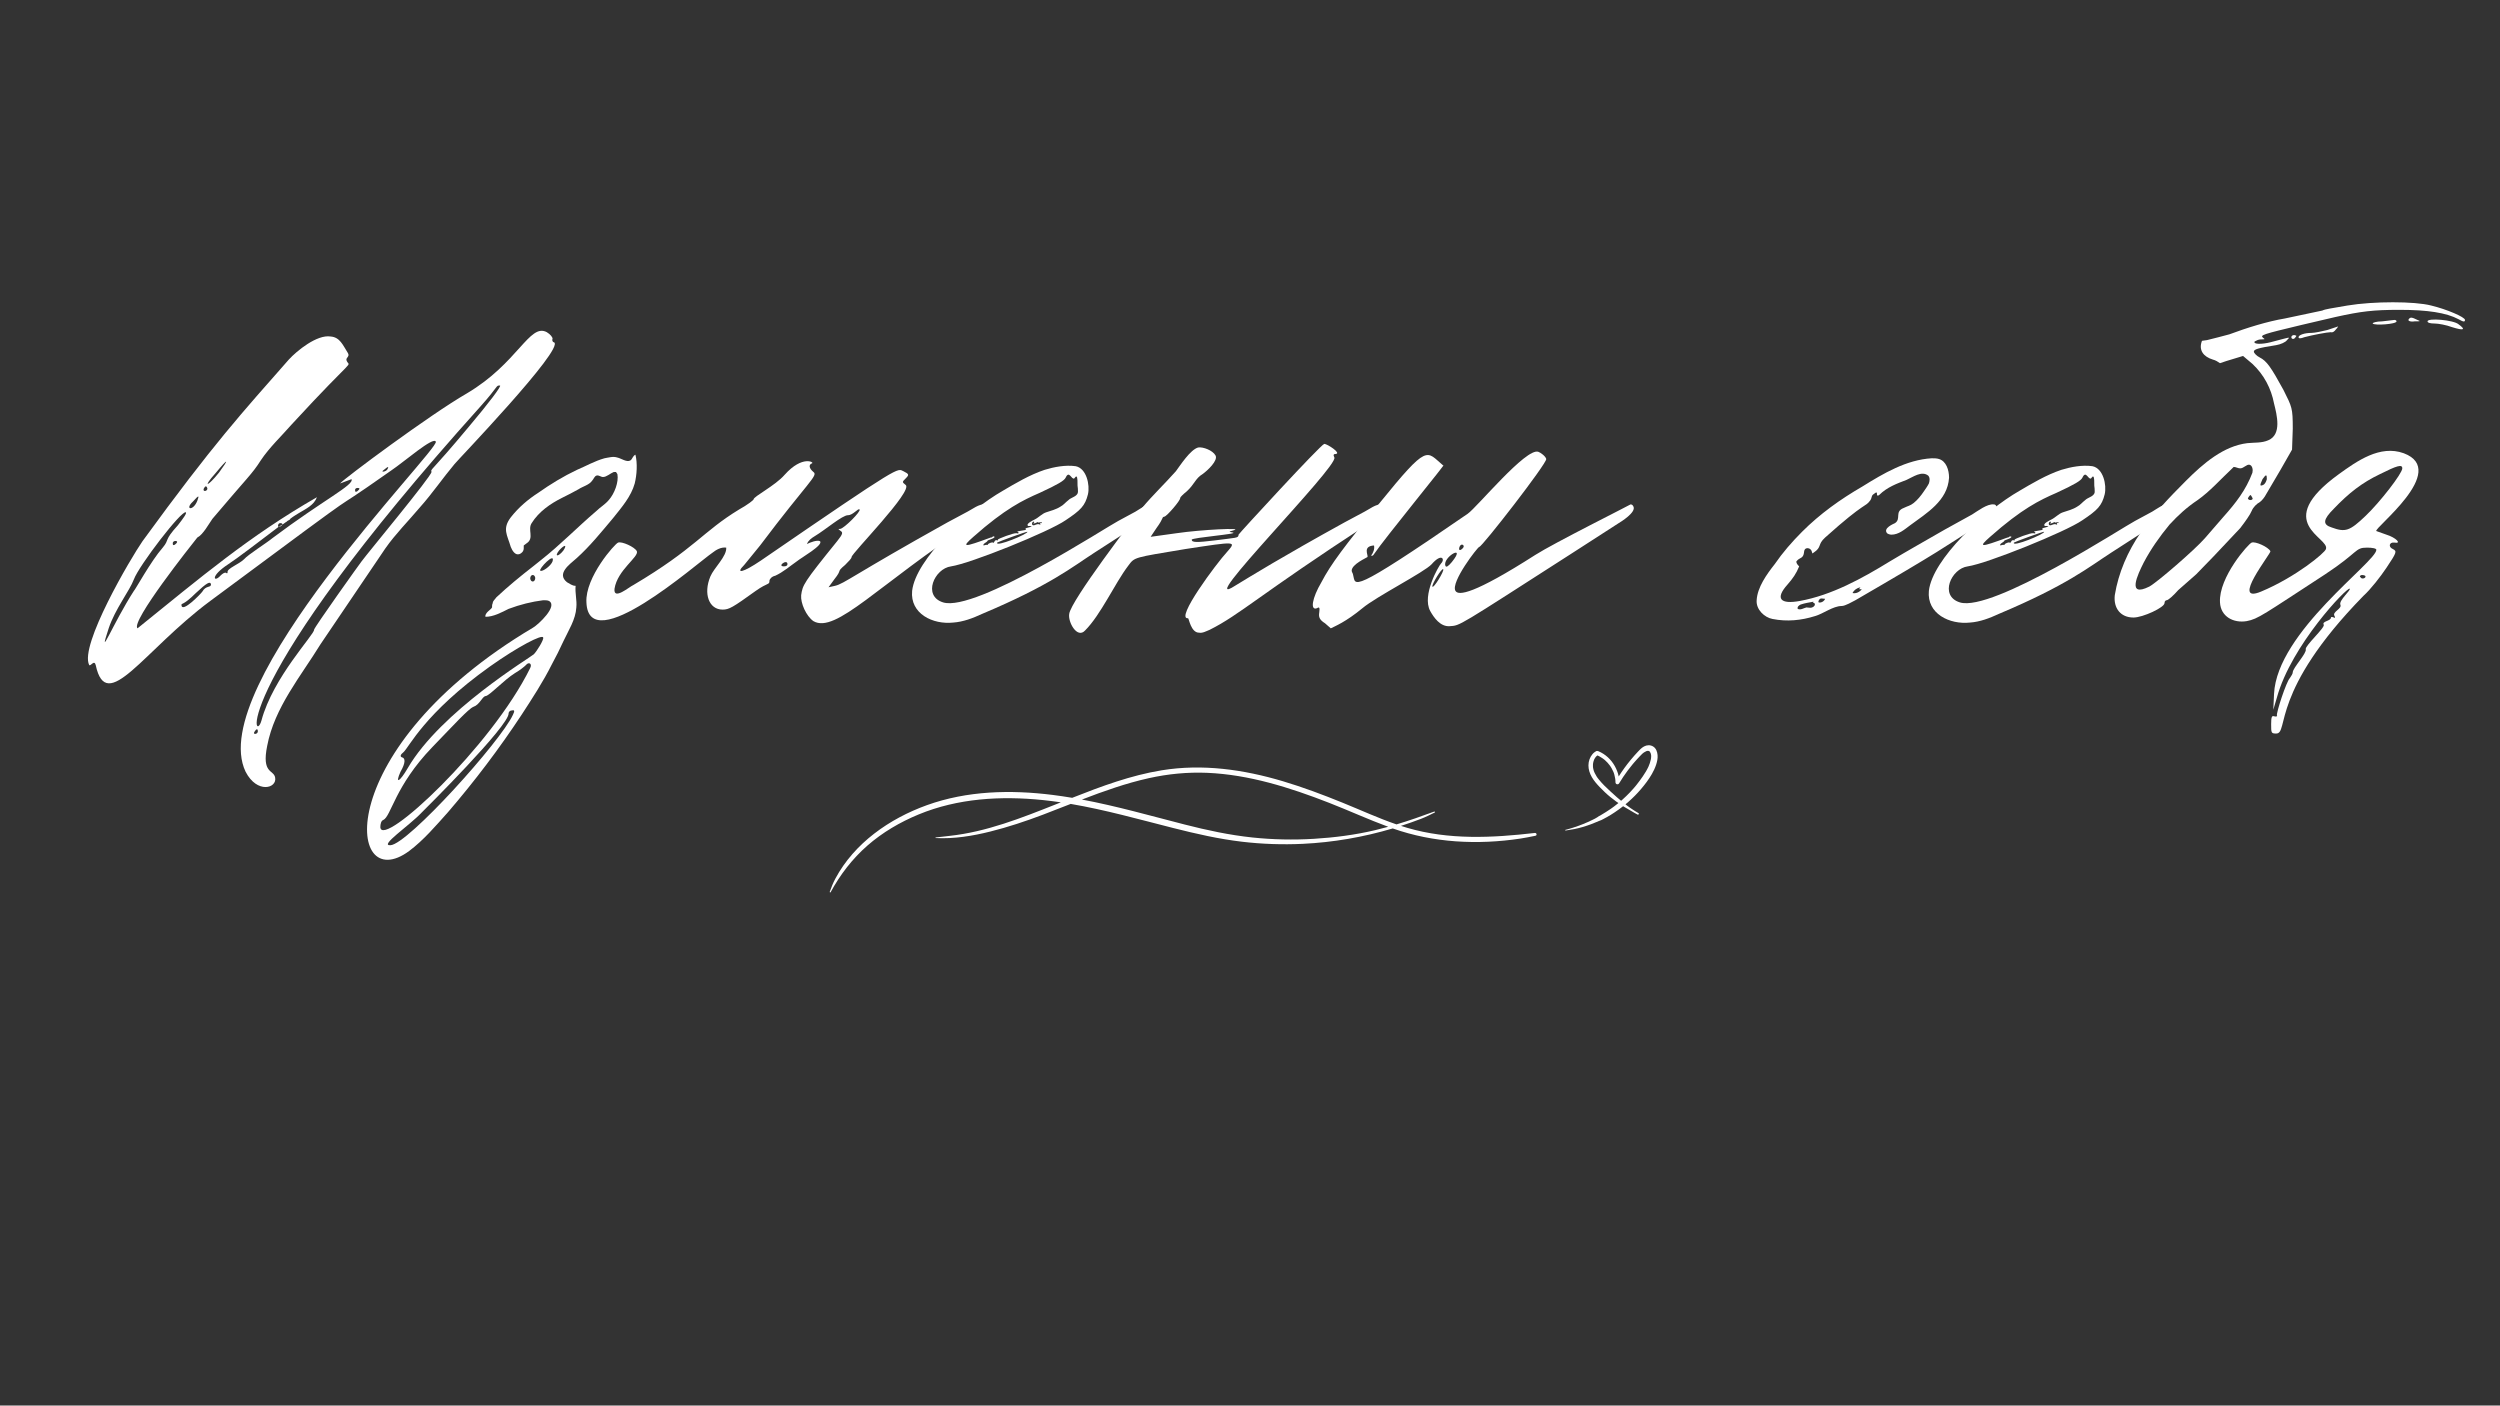 <?xml version="1.0" encoding="UTF-8"?> <svg xmlns="http://www.w3.org/2000/svg" xmlns:xlink="http://www.w3.org/1999/xlink" width="1366" zoomAndPan="magnify" viewBox="0 0 1024.5 576" height="768" preserveAspectRatio="xMidYMid meet"><rect x="0" y="0" width="1024.5" height="576" fill="#333333" stroke="none"/> <defs> <g></g> <clipPath id="54dea2fb33"> <path d="M 339 314 L 630 314 L 630 366 L 339 366 Z M 339 314 " clip-rule="nonzero"></path> </clipPath> <clipPath id="05af1254a1"> <path d="M 460.602 169.555 L 685.93 311.141 L 563.492 506.004 L 338.16 364.418 Z M 460.602 169.555 " clip-rule="nonzero"></path> </clipPath> <clipPath id="8b7124786c"> <path d="M 460.602 169.555 L 685.93 311.141 L 563.492 506.004 L 338.16 364.418 Z M 460.602 169.555 " clip-rule="nonzero"></path> </clipPath> <clipPath id="da8fb420e2"> <path d="M 676 308 L 677 308 L 677 309 L 676 309 Z M 676 308 " clip-rule="nonzero"></path> </clipPath> <clipPath id="6c731ab194"> <path d="M 460.602 169.555 L 685.93 311.141 L 563.492 506.004 L 338.16 364.418 Z M 460.602 169.555 " clip-rule="nonzero"></path> </clipPath> <clipPath id="7394b06d6d"> <path d="M 460.602 169.555 L 685.93 311.141 L 563.492 506.004 L 338.16 364.418 Z M 460.602 169.555 " clip-rule="nonzero"></path> </clipPath> <clipPath id="26c2328854"> <path d="M 641 305 L 680 305 L 680 341 L 641 341 Z M 641 305 " clip-rule="nonzero"></path> </clipPath> <clipPath id="7133da6213"> <path d="M 460.602 169.555 L 685.93 311.141 L 563.492 506.004 L 338.16 364.418 Z M 460.602 169.555 " clip-rule="nonzero"></path> </clipPath> <clipPath id="cd56c12cb4"> <path d="M 460.602 169.555 L 685.93 311.141 L 563.492 506.004 L 338.16 364.418 Z M 460.602 169.555 " clip-rule="nonzero"></path> </clipPath> <clipPath id="efcc371ab1"> <path d="M 675 307 L 676 307 L 676 308 L 675 308 Z M 675 307 " clip-rule="nonzero"></path> </clipPath> <clipPath id="af62191426"> <path d="M 460.602 169.555 L 685.93 311.141 L 563.492 506.004 L 338.16 364.418 Z M 460.602 169.555 " clip-rule="nonzero"></path> </clipPath> <clipPath id="13302253a7"> <path d="M 460.602 169.555 L 685.93 311.141 L 563.492 506.004 L 338.16 364.418 Z M 460.602 169.555 " clip-rule="nonzero"></path> </clipPath> <clipPath id="e9b9611ee0"> <path d="M 660 331 L 661 331 L 661 332 L 660 332 Z M 660 331 " clip-rule="nonzero"></path> </clipPath> <clipPath id="d9ea485d6e"> <path d="M 460.602 169.555 L 685.93 311.141 L 563.492 506.004 L 338.16 364.418 Z M 460.602 169.555 " clip-rule="nonzero"></path> </clipPath> <clipPath id="260169e331"> <path d="M 460.602 169.555 L 685.93 311.141 L 563.492 506.004 L 338.16 364.418 Z M 460.602 169.555 " clip-rule="nonzero"></path> </clipPath> <clipPath id="0b992a7e08"> <path d="M 675 307 L 677 307 L 677 308 L 675 308 Z M 675 307 " clip-rule="nonzero"></path> </clipPath> <clipPath id="02158030a2"> <path d="M 460.602 169.555 L 685.93 311.141 L 563.492 506.004 L 338.16 364.418 Z M 460.602 169.555 " clip-rule="nonzero"></path> </clipPath> <clipPath id="a6a4f34e5b"> <path d="M 460.602 169.555 L 685.93 311.141 L 563.492 506.004 L 338.16 364.418 Z M 460.602 169.555 " clip-rule="nonzero"></path> </clipPath> </defs> <g fill="#ffffff" fill-opacity="1"> <g transform="translate(44.832, 300.605)"> <g> <path d="M 182.199 -160.344 C 181.605 -160.344 181.312 -161.23 181.605 -161.82 C 181.605 -162.414 180.723 -163.594 179.246 -164.48 C 172.156 -168.32 167.434 -151.781 146.465 -139.379 C 131.113 -130.52 96.266 -104.535 94.496 -102.469 L 99.219 -104.238 C 100.402 -101.879 88 -95.973 66.738 -80.023 C 64.668 -78.254 56.695 -73.234 55.219 -71.461 C 53.152 -69.395 48.133 -67.621 48.43 -66.145 C 48.43 -65.555 48.133 -65.555 47.84 -65.852 C 47.246 -66.145 46.363 -65.555 45.477 -64.668 C 42.816 -61.719 41.047 -64.375 48.723 -69.395 C 51.973 -71.461 62.012 -79.141 69.395 -84.75 C 69.395 -84.75 69.098 -84.75 69.098 -85.047 C 69.098 -85.637 69.395 -86.227 69.984 -86.227 C 70.871 -86.227 70.871 -85.93 70.871 -85.637 C 71.461 -85.93 72.051 -86.523 72.645 -86.816 L 72.938 -87.113 C 73.527 -87.406 74.121 -87.703 74.121 -88 C 75.598 -89.18 76.777 -89.77 77.664 -90.359 C 80.617 -92.133 83.863 -93.609 85.047 -96.855 C 57.289 -80.91 37.504 -64.078 11.516 -43.113 C 8.562 -45.77 33.664 -77.367 36.027 -80.32 C 38.387 -81.5 40.75 -85.93 42.227 -88 C 56.695 -105.125 58.469 -106.305 62.012 -111.918 C 65.555 -117.234 70.574 -121.957 74.711 -126.684 C 102.172 -156.508 98.332 -149.418 97.152 -152.965 C 96.855 -154.145 98.629 -154.441 97.742 -155.918 C 95.676 -159.164 94.496 -162.414 90.656 -162.707 C 85.047 -163.594 76.777 -156.801 73.527 -153.258 C 54.336 -131.406 42.816 -119.004 13.582 -78.844 C 8.859 -72.051 -12.402 -36.027 -8.27 -28.055 C -7.676 -27.461 -6.203 -30.414 -5.609 -28.055 C -1.18 -7.383 13.879 -33.961 41.34 -54.336 C 118.117 -111.328 81.5 -83.863 115.461 -107.781 C 120.777 -111.328 132.883 -121.957 133.77 -119.594 C 135.246 -116.348 38.98 -19.488 55.812 15.652 C 60.535 24.805 68.805 22.441 67.918 18.012 C 67.328 14.766 62.309 16.535 64.668 5.02 C 67.621 -10.629 78.547 -23.625 86.523 -36.617 L 113.098 -75.891 C 117.234 -81.797 122.547 -87.113 127.273 -92.723 C 132.293 -98.332 136.723 -104.828 141.445 -110.441 C 141.445 -110.734 186.922 -157.984 182.199 -160.344 Z M 147.352 -125.797 C 131.113 -106.305 131.703 -108.668 131.996 -107.191 C 131.996 -105.422 105.715 -73.824 103.355 -70.574 C 103.059 -70.281 83.863 -43.41 83.863 -42.523 C 84.16 -40.75 67.031 -23.031 62.309 -5.316 C 59.355 5.316 47.246 -17.422 152.078 -134.062 C 159.754 -142.629 158.277 -142.629 160.051 -142.629 C 160.938 -142.629 155.324 -135.246 147.352 -125.797 Z M 43.41 -106.602 C 49.02 -113.395 49.02 -112.508 44.887 -106.898 C 40.16 -100.992 38.094 -100.695 43.41 -106.602 Z M 113.984 -108.375 C 113.395 -107.191 110.734 -106.898 112.508 -108.078 C 114.281 -109.555 114.574 -109.555 113.984 -108.375 Z M 38.684 -100.402 C 39.273 -101.582 39.863 -101.582 40.16 -100.402 C 40.16 -99.219 38.094 -98.926 38.684 -100.402 Z M 100.695 -99.516 C 100.402 -100.992 102.469 -100.695 102.469 -100.402 C 102.469 -99.809 100.695 -98.332 100.695 -99.516 Z M 34.254 -95.086 C 36.617 -97.742 36.91 -97.742 36.027 -95.379 C 34.254 -90.949 30.711 -91.836 34.254 -95.086 Z M 10.039 -58.469 C 1.477 -45.18 -5.02 -28.645 -0.297 -43.113 C 2.363 -51.086 8.27 -58.469 10.039 -63.191 C 12.105 -68.805 29.531 -91.543 31.301 -90.656 C 31.891 -90.359 30.121 -88 28.055 -85.34 C 22.148 -78.844 24.805 -79.73 21.852 -76.188 C 17.129 -70.871 10.336 -58.469 10.039 -58.469 Z M 70.871 -85.637 L 69.395 -84.75 C 69.984 -84.75 70.574 -85.047 70.871 -85.637 Z M 25.984 -77.664 C 25.691 -79.141 27.758 -79.141 27.758 -78.547 C 27.758 -77.957 25.984 -76.48 25.984 -77.664 Z M 38.094 -58.172 C 37.504 -57.289 29.824 -49.312 29.531 -52.562 C 29.531 -53.742 29.824 -51.973 35.434 -57.582 C 39.863 -61.719 41.34 -62.602 41.637 -61.125 C 41.637 -59.648 39.57 -60.832 38.094 -58.172 Z M 59.355 -0.59 C 60.242 -2.066 60.832 -2.066 60.832 -0.887 C 60.832 0.297 58.766 0.59 59.355 -0.59 Z M 59.355 -0.59 "></path> </g> </g> </g> <g fill="#ffffff" fill-opacity="1"> <g transform="translate(191.889, 300.605)"> <g> <path d="M -24.215 48.133 C -18.309 43.703 -13.289 37.797 -8.27 32.188 C 2.656 19.488 12.699 6.203 21.852 -7.676 C 26.281 -14.469 30.711 -21.262 34.254 -28.348 C 36.027 -31.598 37.504 -34.551 38.98 -37.797 C 41.047 -42.227 44 -46.656 44.293 -51.676 C 44.59 -54.629 43.703 -57.582 44 -60.535 C 42.523 -60.535 41.637 -61.422 40.457 -62.012 C 36.027 -65.555 41.637 -69.395 44.293 -71.758 C 49.906 -76.777 54.629 -82.684 59.355 -88.293 C 62.898 -92.723 66.738 -97.152 68.215 -102.469 C 69.098 -106.012 69.395 -110.734 68.508 -114.281 C 67.328 -113.688 67.328 -112.508 66.441 -111.918 C 64.965 -111.031 62.602 -112.805 61.125 -113.098 C 59.355 -113.688 57.582 -113.098 55.812 -112.805 C 51.676 -111.621 48.133 -109.555 44.59 -108.078 C 38.98 -105.422 33.664 -102.172 28.645 -98.629 C 24.508 -95.973 20.672 -92.723 17.422 -88.59 C 13.879 -83.863 15.945 -81.5 17.422 -76.48 C 18.012 -75.004 19.195 -72.938 20.965 -73.527 C 21.852 -73.824 22.738 -74.711 22.738 -75.891 C 22.738 -76.188 22.738 -76.777 22.738 -77.07 L 23.918 -77.957 C 27.168 -80.023 24.215 -83.57 25.984 -86.227 C 28.938 -90.949 33.664 -94.199 38.387 -96.562 C 40.75 -97.742 43.113 -98.926 45.18 -100.105 C 46.953 -101.285 49.609 -101.879 50.789 -103.648 C 51.383 -104.238 51.676 -105.422 52.562 -105.715 C 53.449 -106.012 54.336 -105.125 55.219 -105.125 C 56.695 -105.125 58.172 -106.602 59.648 -107.191 C 59.945 -107.191 60.242 -107.191 60.535 -107.191 L 61.125 -106.305 C 61.719 -103.059 59.945 -98.332 57.582 -95.676 C 56.105 -93.902 54.039 -92.723 52.562 -91.246 C 44.59 -84.453 37.797 -77.367 29.531 -70.871 L 26.578 -68.508 C 21.262 -64.375 16.242 -60.242 11.516 -55.812 C 10.926 -54.926 10.039 -54.336 10.039 -53.449 C 9.746 -52.859 9.746 -52.266 9.746 -51.676 C 9.449 -51.086 8.562 -50.496 7.973 -49.906 C 7.383 -49.312 6.793 -48.43 7.086 -47.84 C 10.336 -47.84 13.582 -49.609 16.535 -51.086 C 21.262 -52.859 25.984 -54.039 30.711 -54.629 C 31.598 -54.629 32.484 -54.629 33.074 -54.336 C 36.91 -52.266 28.645 -44.59 26.578 -43.41 C -56.402 5.906 -50.199 67.328 -24.215 48.133 Z M 37.207 -75.004 C 39.273 -77.367 40.75 -77.664 38.98 -75.004 C 36.91 -72.348 35.141 -72.348 37.207 -75.004 Z M 29.531 -66.738 C 28.645 -67.328 35.73 -74.711 34.551 -70.574 C 33.961 -68.805 30.414 -66.145 29.531 -66.738 Z M 25.395 -63.488 C 25.395 -65.262 27.168 -65.555 27.461 -63.785 C 27.461 -62.012 25.691 -61.719 25.395 -63.488 Z M -27.758 15.652 C -25.691 12.105 -25.691 10.039 -27.168 9.746 C -28.055 9.449 -27.758 8.562 -26.578 7.676 C -24.215 5.609 -18.012 -8.27 8.859 -27.461 C 20.082 -35.434 30.711 -41.047 30.711 -39.273 C 31.008 -38.387 28.055 -33.664 26.871 -32.484 C 25.691 -31.301 -11.223 -9.152 -24.805 14.176 C -28.055 19.785 -30.121 20.965 -27.758 15.652 Z M -36.027 38.387 C -36.027 37.207 -35.73 35.73 -34.844 35.434 C -31.598 33.961 -30.121 21.555 -14.766 5.609 C -5.906 -3.543 0 -10.039 2.066 -10.926 C 4.727 -11.812 5.609 -15.059 7.086 -15.355 C 8.562 -15.355 14.469 -21.852 19.195 -24.805 C 21.262 -25.984 23.031 -27.461 23.625 -28.055 C 24.805 -29.531 26.281 -28.645 25.395 -26.871 C 9.449 5.609 -35.434 47.246 -36.027 38.387 Z M -31.891 45.77 C -36.617 46.066 -24.215 37.797 -19.195 32.484 C -17.719 31.008 16.832 -3.25 16.535 -8.27 C 16.535 -8.859 17.129 -9.449 17.719 -9.449 C 18.898 -9.746 19.195 -9.449 18.309 -7.676 C 13.289 3.25 -24.805 45.477 -31.891 45.77 Z M -31.891 45.77 "></path> </g> </g> </g> <g fill="#ffffff" fill-opacity="1"> <g transform="translate(246.223, 300.605)"> <g> <path d="M 87.113 -46.066 C 96.266 -40.75 113.688 -61.125 151.781 -85.93 C 153.258 -86.816 159.754 -90.656 158.574 -93.02 C 158.277 -93.609 157.984 -93.902 157.395 -93.902 C 155.031 -94.199 152.078 -91.836 150.305 -90.949 L 142.039 -86.523 C 103.355 -64.965 99.809 -61.422 95.973 -60.535 L 93.312 -59.945 L 95.676 -63.191 C 99.219 -67.621 96.266 -65.852 100.105 -69.098 C 101.582 -70.574 102.762 -71.758 102.762 -72.348 C 102.762 -73.824 128.16 -99.516 124.91 -101.879 C 123.434 -103.059 123.434 -103.059 124.91 -104.535 C 126.387 -106.012 126.387 -106.305 124.023 -107.488 C 121.367 -108.668 124.023 -111.031 65.555 -70.871 C 58.172 -65.852 54.926 -65.262 58.766 -69.098 L 65.262 -77.07 C 85.047 -103.355 89.18 -105.715 87.113 -107.191 C 85.34 -108.668 85.047 -110.145 86.523 -110.734 C 87.703 -111.031 82.684 -114.281 75.301 -106.012 C 71.461 -101.582 62.602 -97.152 62.602 -95.973 C 62.602 -95.676 59.945 -93.609 56.695 -91.836 C 41.637 -82.684 38.684 -75.891 13.289 -60.832 C 11.812 -60.242 5.02 -54.336 5.609 -59.355 C 6.793 -67.031 15.652 -72.348 14.766 -74.711 C 13.879 -76.48 8.562 -78.844 7.086 -78.254 C 5.906 -77.957 -6.496 -64.078 -5.906 -53.742 C -5.02 -30.414 39.273 -69.691 45.77 -74.121 C 47.246 -75.301 49.312 -76.48 51.383 -76.188 C 51.676 -72.645 46.363 -67.918 44.887 -64.375 C 41.934 -57.289 44.293 -50.789 49.906 -50.789 C 52.562 -50.789 54.039 -51.676 63.488 -58.469 C 68.508 -62.012 69.098 -60.832 69.098 -62.602 C 69.098 -63.191 69.984 -64.375 71.461 -64.668 C 74.711 -66.145 77.367 -68.508 80.32 -70.574 C 82.094 -72.051 91.543 -77.367 89.77 -78.844 C 88.59 -79.434 85.637 -78.254 84.453 -77.664 C 85.047 -79.141 86.227 -80.023 87.703 -80.91 C 92.133 -83.57 98.926 -89.477 101.285 -89.477 C 103.355 -89.477 105.422 -92.426 106.012 -91.836 C 106.898 -91.246 99.516 -83.863 98.039 -83.863 C 97.152 -83.863 97.152 -83.863 98.332 -82.977 C 99.219 -82.387 99.219 -81.797 96.855 -78.844 C 82.977 -61.719 82.684 -60.832 82.094 -56.695 C 81.797 -53.449 84.16 -48.133 87.113 -46.066 Z M 75.004 -68.508 C 72.051 -68.508 76.48 -71.758 76.48 -69.395 C 76.48 -68.805 75.891 -68.508 75.004 -68.508 Z M 75.004 -68.508 "></path> </g> </g> </g> <g fill="#ffffff" fill-opacity="1"> <g transform="translate(375.267, 300.605)"> <g> <path d="M 15.355 -45.477 C 19.488 -45.77 23.328 -47.246 27.168 -49.02 C 55.219 -60.832 64.078 -68.215 73.234 -74.121 L 91.543 -85.93 C 93.02 -86.816 99.219 -90.656 98.039 -93.02 C 97.742 -93.609 97.449 -93.902 96.855 -93.902 C 94.496 -94.199 92.133 -92.133 90.066 -90.949 L 82.977 -87.113 C 78.844 -85.047 24.508 -49.609 11.223 -53.742 C 2.656 -56.402 7.676 -67.621 14.469 -68.508 C 22.441 -69.691 54.629 -82.684 61.422 -87.406 C 67.621 -91.543 69.395 -93.312 70.574 -98.039 C 71.461 -101.879 69.984 -108.668 65.555 -109.555 C 61.422 -110.145 56.695 -109.258 52.859 -108.078 C 46.656 -106.012 40.75 -102.469 35.73 -99.516 C 21.262 -91.246 0 -71.461 -1.477 -58.469 C -2.363 -49.02 7.086 -44.59 15.355 -45.477 Z M 27.758 -77.07 C 27.461 -77.957 29.234 -78.254 29.531 -79.141 C 32.777 -80.32 31.598 -80.023 32.484 -80.617 C 32.188 -80.617 31.891 -80.617 31.891 -80.91 L 31.008 -80.32 L 30.711 -80.32 C 19.488 -76.188 18.605 -76.188 23.625 -80.617 C 36.617 -92.133 44 -95.676 50.789 -98.629 C 58.469 -102.172 60.832 -103.648 61.422 -104.828 C 62.898 -108.078 63.785 -103.945 64.965 -104.535 C 65.262 -104.828 65.852 -106.012 66.145 -104.828 C 66.441 -103.648 66.145 -101.879 66.441 -100.402 C 66.441 -99.219 66.738 -98.629 65.852 -97.742 C 64.965 -96.855 63.488 -96.562 62.602 -95.676 C 61.422 -94.789 60.535 -93.609 59.355 -93.02 C 57.582 -91.836 55.219 -91.246 53.449 -90.656 C 51.676 -90.066 50.496 -88.59 48.723 -87.703 C 48.133 -87.406 44.887 -85.93 46.066 -85.047 L 47.543 -85.047 C 46.656 -84.16 44.293 -84.453 45.18 -83.57 C 45.18 -83.273 41.34 -82.977 41.637 -82.684 C 42.523 -82.387 42.227 -81.797 41.34 -82.094 C 40.457 -82.387 33.367 -79.73 33.664 -79.434 C 33.961 -78.547 32.777 -80.023 32.188 -78.547 C 31.891 -78.254 31.891 -77.957 31.598 -78.254 C 31.598 -78.547 29.531 -77.957 29.531 -77.367 C 29.824 -77.07 29.531 -77.664 27.758 -77.07 Z M 49.312 -85.637 C 46.953 -84.453 47.543 -87.113 48.43 -86.816 C 49.02 -86.523 47.246 -85.637 49.02 -86.227 C 49.609 -86.523 50.199 -86.816 50.199 -86.523 C 49.906 -86.227 51.383 -86.816 51.676 -86.523 C 51.676 -86.227 51.676 -86.227 51.383 -86.227 C 51.086 -86.523 50.789 -86.227 51.086 -85.93 C 51.086 -85.047 50.789 -86.227 49.312 -85.637 Z M 33.367 -78.254 C 33.664 -78.547 45.77 -82.977 45.77 -82.684 C 46.066 -81.797 32.484 -76.188 33.367 -78.254 Z M 33.367 -78.254 "></path> </g> </g> </g> <g fill="#ffffff" fill-opacity="1"> <g transform="translate(444.071, 300.605)"> <g> <path d="M 47.246 -41.34 C 48.723 -41.047 50.199 -41.934 51.676 -42.523 C 64.078 -48.723 71.758 -56.695 116.641 -85.93 C 118.117 -86.816 124.613 -90.656 123.434 -93.02 C 123.137 -93.609 122.844 -93.902 122.254 -93.902 C 119.891 -94.199 116.938 -91.836 115.164 -90.949 L 106.898 -86.523 C 81.207 -72.348 68.805 -64.668 62.012 -60.535 C 44.59 -49.312 104.238 -109.258 102.762 -113.098 C 102.172 -114.281 102.469 -114.574 103.355 -114.574 C 105.715 -114.871 99.809 -118.707 98.629 -118.707 C 97.152 -118.414 63.488 -81.797 63.488 -81.5 C 63.488 -80.023 62.602 -80.32 53.742 -79.141 C 46.363 -78.254 44.293 -78.254 44.293 -79.434 C 44.293 -80.32 64.078 -81.797 61.125 -82.387 C 59.355 -82.684 59.355 -82.684 61.422 -83.273 C 66.145 -84.453 48.133 -83.57 38.094 -82.094 L 27.461 -80.617 L 29.824 -84.16 C 33.074 -88.59 31.891 -88.59 33.074 -88.883 C 33.961 -88.883 39.863 -95.676 39.57 -96.562 C 39.57 -96.855 40.75 -98.039 42.227 -99.219 C 45.477 -102.172 45.77 -104.535 48.723 -106.305 C 50.789 -107.781 55.219 -111.918 54.039 -113.984 C 52.859 -116.051 49.02 -117.527 46.953 -117.234 C 43.703 -116.348 39.57 -109.852 37.797 -107.488 C 33.074 -102.172 28.348 -97.742 23.918 -92.426 C 20.375 -88 -5.316 -54.336 -5.906 -49.02 C -6.496 -45.77 -2.656 -38.684 0.59 -42.227 C 7.086 -48.723 12.699 -61.422 18.309 -68.805 C 20.965 -72.348 20.375 -72.051 41.637 -75.598 C 62.898 -78.844 62.602 -78.844 58.766 -74.414 C 54.629 -69.984 37.207 -46.656 42.816 -47.246 C 43.113 -47.246 44 -41.34 47.246 -41.34 Z M 47.246 -41.34 "></path> </g> </g> </g> <g fill="#ffffff" fill-opacity="1"> <g transform="translate(537.975, 300.605)"> <g> <path d="M 56.105 -44 C 60.535 -44.293 58.766 -43.41 106.602 -74.121 L 124.91 -85.93 C 126.387 -86.816 132.586 -90.656 131.406 -93.02 C 131.113 -93.609 130.816 -93.902 130.227 -93.902 C 129.93 -93.609 98.629 -77.957 91.246 -73.234 C 65.852 -56.992 59.648 -56.402 58.469 -58.469 C 56.402 -62.012 67.621 -76.48 68.215 -76.48 C 69.395 -76.48 95.973 -110.734 95.676 -112.508 C 95.379 -113.688 93.312 -115.164 92.426 -115.461 C 87.406 -117.234 67.328 -92.723 63.488 -90.066 C 14.176 -56.105 17.719 -60.832 16.535 -64.965 C 16.535 -65.555 15.945 -66.145 15.945 -66.738 C 15.945 -69.395 22.148 -72.051 22.441 -72.348 C 22.738 -73.234 20.375 -76.777 25.102 -77.07 C 25.395 -75.598 24.805 -74.121 23.918 -72.938 C 24.215 -72.645 24.805 -72.938 25.102 -73.527 C 29.234 -79.73 56.105 -112.508 53.449 -109.852 C 46.363 -115.758 47.543 -119.301 27.168 -94.199 C 12.992 -76.777 7.383 -69.395 3.543 -62.012 C -0.297 -55.516 -1.18 -50.199 1.773 -51.383 C 2.656 -51.973 2.953 -51.676 2.656 -49.609 C 2.363 -47.84 2.656 -46.656 5.02 -45.18 L 7.383 -43.113 C 9.152 -44 13.582 -45.77 20.375 -51.383 C 25.984 -56.105 45.77 -66.145 48.723 -69.395 C 52.859 -74.121 54.336 -71.461 52.562 -69.691 C 51.676 -68.805 44.59 -56.695 48.133 -50.199 C 49.609 -47.543 52.266 -43.703 56.105 -44 Z M 61.422 -75.891 C 59.059 -73.527 59.945 -77.957 61.422 -77.367 C 62.012 -77.07 62.012 -76.48 61.422 -75.891 Z M 54.336 -68.805 C 53.152 -72.348 63.191 -77.957 56.992 -70.281 C 55.516 -68.508 54.629 -67.918 54.336 -68.805 Z M 49.02 -60.242 C 48.723 -61.125 52.859 -67.918 53.449 -67.328 C 54.039 -66.738 49.312 -59.059 49.02 -60.242 Z M 49.02 -60.242 "></path> </g> </g> </g> <g fill="#ffffff" fill-opacity="1"> <g transform="translate(634.241, 300.605)"> <g></g> </g> </g> <g fill="#ffffff" fill-opacity="1"> <g transform="translate(722.83, 300.605)"> <g> <path d="M 95.379 -93.02 C 95.086 -93.609 94.789 -93.902 94.199 -93.902 C 91.543 -94.199 87.703 -91.246 85.34 -89.77 L 74.121 -83.57 C 66.441 -79.141 59.059 -75.004 51.676 -70.574 C 40.16 -63.488 27.758 -56.695 14.766 -54.336 C 6.793 -52.859 4.43 -55.219 9.746 -61.125 C 11.812 -63.488 13.289 -65.555 14.469 -68.508 C 13.879 -69.098 13.289 -69.691 13.289 -70.574 C 13.289 -70.281 13.582 -71.168 14.766 -71.758 C 17.422 -72.938 15.652 -75.301 17.422 -75.891 C 18.309 -76.188 19.195 -75.598 19.488 -75.004 C 20.082 -73.824 19.488 -73.527 20.375 -74.121 C 23.918 -76.48 21.852 -77.367 25.102 -80.32 C 42.227 -95.676 41.34 -92.426 43.703 -95.676 C 44.293 -96.562 44 -97.449 44.887 -98.039 C 46.363 -99.219 46.363 -98.926 46.363 -97.742 C 46.363 -97.449 46.953 -97.449 47.246 -97.742 C 50.496 -100.992 54.629 -102.469 58.469 -103.945 C 61.125 -105.125 64.668 -107.781 67.328 -105.715 C 68.215 -104.828 67.918 -103.355 67.621 -102.469 C 67.031 -101.285 66.145 -100.105 65.555 -99.219 C 64.375 -97.449 62.898 -95.676 61.422 -94.496 C 59.945 -93.312 59.059 -93.312 57.289 -92.426 C 53.449 -90.949 56.402 -88 53.742 -86.227 C 53.152 -85.93 48.723 -84.16 50.496 -82.094 C 50.789 -81.797 51.676 -81.5 52.266 -81.5 C 55.219 -81.5 57.582 -83.57 59.945 -85.34 C 66.738 -90.359 75.301 -95.379 75.891 -104.828 C 75.891 -108.078 74.711 -111.621 71.758 -112.508 C 70.871 -112.805 69.691 -112.805 68.805 -112.805 C 58.469 -112.211 49.02 -106.602 40.457 -101.285 C 31.301 -95.973 23.031 -90.066 15.652 -82.684 C 11.516 -78.547 7.676 -74.121 4.43 -69.395 C 1.18 -65.262 -2.656 -59.945 -2.953 -54.629 C -3.25 -50.789 0.297 -47.543 3.543 -46.953 C 9.449 -45.77 15.355 -46.363 20.965 -48.133 C 24.215 -49.02 28.348 -52.266 31.891 -52.266 C 33.367 -52.266 36.32 -54.039 37.504 -54.629 C 72.645 -75.004 74.121 -76.48 88.883 -85.93 C 90.359 -86.816 96.562 -90.656 95.379 -93.02 Z M 36.32 -57.582 C 36.91 -58.766 38.094 -59.648 39.57 -59.945 L 38.98 -59.059 C 39.273 -59.355 39.57 -59.059 40.16 -59.059 C 38.98 -57.879 37.797 -57.289 36.32 -57.582 Z M 22.441 -53.742 C 22.148 -54.336 22.738 -54.926 23.031 -55.219 C 23.625 -55.516 24.215 -55.219 25.102 -55.219 C 24.805 -54.336 23.625 -53.449 22.441 -53.742 Z M 19.785 -51.676 C 19.195 -51.383 18.309 -51.676 17.422 -51.676 C 16.242 -51.383 15.059 -50.496 13.879 -51.086 C 13.582 -51.973 14.469 -52.562 15.059 -52.859 C 16.832 -53.449 18.605 -53.742 20.375 -54.039 L 20.082 -53.742 L 20.672 -53.449 C 21.262 -52.859 20.672 -51.973 19.785 -51.676 Z M 19.785 -51.676 "></path> </g> </g> </g> <g fill="#ffffff" fill-opacity="1"> <g transform="translate(791.929, 300.605)"> <g> <path d="M 15.355 -45.477 C 19.488 -45.77 23.328 -47.246 27.168 -49.02 C 55.219 -60.832 64.078 -68.215 73.234 -74.121 L 91.543 -85.93 C 93.02 -86.816 99.219 -90.656 98.039 -93.02 C 97.742 -93.609 97.449 -93.902 96.855 -93.902 C 94.496 -94.199 92.133 -92.133 90.066 -90.949 L 82.977 -87.113 C 78.844 -85.047 24.508 -49.609 11.223 -53.742 C 2.656 -56.402 7.676 -67.621 14.469 -68.508 C 22.441 -69.691 54.629 -82.684 61.422 -87.406 C 67.621 -91.543 69.395 -93.312 70.574 -98.039 C 71.461 -101.879 69.984 -108.668 65.555 -109.555 C 61.422 -110.145 56.695 -109.258 52.859 -108.078 C 46.656 -106.012 40.75 -102.469 35.73 -99.516 C 21.262 -91.246 0 -71.461 -1.477 -58.469 C -2.363 -49.02 7.086 -44.59 15.355 -45.477 Z M 27.758 -77.07 C 27.461 -77.957 29.234 -78.254 29.531 -79.141 C 32.777 -80.32 31.598 -80.023 32.484 -80.617 C 32.188 -80.617 31.891 -80.617 31.891 -80.91 L 31.008 -80.32 L 30.711 -80.32 C 19.488 -76.188 18.605 -76.188 23.625 -80.617 C 36.617 -92.133 44 -95.676 50.789 -98.629 C 58.469 -102.172 60.832 -103.648 61.422 -104.828 C 62.898 -108.078 63.785 -103.945 64.965 -104.535 C 65.262 -104.828 65.852 -106.012 66.145 -104.828 C 66.441 -103.648 66.145 -101.879 66.441 -100.402 C 66.441 -99.219 66.738 -98.629 65.852 -97.742 C 64.965 -96.855 63.488 -96.562 62.602 -95.676 C 61.422 -94.789 60.535 -93.609 59.355 -93.02 C 57.582 -91.836 55.219 -91.246 53.449 -90.656 C 51.676 -90.066 50.496 -88.59 48.723 -87.703 C 48.133 -87.406 44.887 -85.93 46.066 -85.047 L 47.543 -85.047 C 46.656 -84.16 44.293 -84.453 45.18 -83.57 C 45.18 -83.273 41.34 -82.977 41.637 -82.684 C 42.523 -82.387 42.227 -81.797 41.34 -82.094 C 40.457 -82.387 33.367 -79.73 33.664 -79.434 C 33.961 -78.547 32.777 -80.023 32.188 -78.547 C 31.891 -78.254 31.891 -77.957 31.598 -78.254 C 31.598 -78.547 29.531 -77.957 29.531 -77.367 C 29.824 -77.07 29.531 -77.664 27.758 -77.07 Z M 49.312 -85.637 C 46.953 -84.453 47.543 -87.113 48.43 -86.816 C 49.02 -86.523 47.246 -85.637 49.02 -86.227 C 49.609 -86.523 50.199 -86.816 50.199 -86.523 C 49.906 -86.227 51.383 -86.816 51.676 -86.523 C 51.676 -86.227 51.676 -86.227 51.383 -86.227 C 51.086 -86.523 50.789 -86.227 51.086 -85.93 C 51.086 -85.047 50.789 -86.227 49.312 -85.637 Z M 33.367 -78.254 C 33.664 -78.547 45.77 -82.977 45.77 -82.684 C 46.066 -81.797 32.484 -76.188 33.367 -78.254 Z M 33.367 -78.254 "></path> </g> </g> </g> <g fill="#ffffff" fill-opacity="1"> <g transform="translate(860.733, 300.605)"> <g> <path d="M 13.582 -47.543 C 17.422 -47.543 26.281 -51.676 26.281 -53.449 C 26.281 -54.336 26.871 -54.629 27.168 -54.629 C 27.758 -54.629 29.824 -56.402 31.891 -58.766 L 39.273 -65.262 C 42.227 -68.215 49.609 -75.891 57.289 -84.16 C 59.355 -86.816 61.422 -89.77 62.012 -91.246 C 62.602 -92.723 64.078 -94.199 65.262 -94.789 C 66.145 -95.379 67.328 -96.855 67.918 -98.039 L 73.824 -108.078 L 78.547 -116.348 L 78.844 -124.91 C 78.844 -133.473 78.547 -133.77 75.004 -140.855 C 69.984 -150.012 68.215 -152.668 65.262 -154.145 C 64.078 -154.734 62.898 -155.918 62.898 -156.508 C 62.898 -157.395 64.375 -157.984 72.051 -159.164 C 73.824 -159.461 75.891 -160.344 76.48 -161.23 C 77.664 -162.414 77.664 -162.414 75.301 -161.82 L 69.691 -160.344 C 66.145 -159.461 62.602 -159.461 63.191 -160.641 C 63.785 -160.938 64.668 -161.527 65.852 -161.527 C 67.328 -161.527 67.621 -161.527 66.738 -162.117 C 65.262 -163.297 66.441 -163.594 82.387 -167.434 L 96.266 -170.68 C 106.898 -173.043 111.918 -173.633 122.547 -173.633 C 134.062 -173.633 141.742 -172.453 146.762 -169.797 C 148.828 -168.613 149.418 -168.613 149.418 -169.5 C 149.418 -170.68 141.742 -173.93 135.539 -175.406 C 128.75 -177.176 111.918 -177.176 101.285 -175.406 C 94.496 -174.223 92.133 -173.93 90.949 -173.34 L 75.598 -170.09 C 68.508 -168.91 59.945 -166.25 52.859 -163.594 C 50.496 -163.004 46.363 -161.82 43.703 -161.23 L 41.637 -160.938 C 40.16 -157.098 42.227 -154.441 46.066 -153.258 C 47.246 -152.965 48.133 -152.371 49.02 -151.781 L 51.676 -152.668 L 58.469 -154.734 L 62.309 -151.488 C 67.031 -147.059 69.984 -141.445 71.168 -135.246 C 72.348 -130.52 74.414 -122.547 68.805 -120.184 C 66.145 -119.004 63.191 -119.301 60.242 -119.004 C 50.496 -117.824 42.227 -110.734 35.141 -103.648 C 28.348 -96.855 21.852 -90.066 16.535 -82.387 C 11.223 -74.711 7.383 -65.852 5.906 -56.695 C 5.316 -51.383 8.27 -47.543 13.582 -47.543 Z M 128.75 -168.91 C 131.113 -168.91 131.406 -168.91 129.93 -169.5 C 127.566 -170.68 126.977 -170.68 126.387 -169.797 C 125.797 -169.203 126.977 -168.613 128.75 -168.91 Z M 144.105 -166.547 C 148.828 -165.07 150.012 -165.367 146.762 -167.727 C 144.695 -169.5 134.062 -170.387 134.062 -168.91 C 134.062 -168.32 135.246 -168.023 137.016 -168.023 C 138.492 -168.023 141.742 -167.434 144.105 -166.547 Z M 111.621 -168.023 C 112.211 -167.137 121.367 -167.727 121.367 -168.91 C 121.367 -169.203 121.07 -169.5 120.48 -169.5 L 115.461 -168.91 C 113.098 -168.91 111.328 -168.32 111.621 -168.023 Z M 81.207 -162.414 C 81.207 -161.82 82.094 -161.82 83.57 -162.414 C 86.816 -163.297 93.02 -164.48 94.496 -164.48 C 95.086 -164.184 95.973 -164.773 96.562 -165.66 C 97.152 -166.25 97.449 -166.844 97.449 -166.844 L 93.02 -165.367 C 90.656 -164.773 87.703 -164.184 86.523 -164.184 C 83.57 -164.184 81.207 -163.297 81.207 -162.414 Z M 79.434 -161.82 C 79.73 -162.117 80.32 -162.707 80.32 -163.004 C 80.32 -163.004 79.73 -163.297 79.434 -163.297 C 78.844 -163.297 78.254 -163.004 78.254 -162.414 C 78.254 -161.82 78.844 -161.527 79.434 -161.82 Z M 20.082 -60.242 C 10.629 -55.516 15.355 -65.262 17.719 -69.984 C 20.672 -75.598 24.215 -80.617 28.348 -85.637 C 31.891 -89.477 35.434 -92.723 39.863 -95.676 C 44.887 -99.219 49.312 -104.238 53.742 -108.375 L 54.629 -109.258 C 55.516 -109.258 56.402 -108.668 57.289 -108.668 C 58.766 -108.668 59.945 -110.441 61.125 -110.145 C 62.309 -109.852 62.602 -108.078 62.309 -106.898 C 59.648 -99.809 55.516 -94.496 50.496 -88.883 L 42.816 -80.023 C 38.684 -75.301 23.328 -62.012 20.082 -60.242 Z M 66.738 -101.879 C 65.262 -101.285 65.262 -101.582 66.441 -104.238 C 67.918 -106.305 68.215 -106.305 68.215 -104.238 C 67.918 -103.059 67.328 -102.172 66.738 -101.879 Z M 61.422 -95.676 C 60.832 -95.676 60.242 -96.266 60.535 -96.562 C 60.832 -97.152 61.422 -97.742 61.422 -97.742 C 61.719 -97.742 62.012 -97.152 62.309 -96.562 C 62.602 -96.266 62.309 -95.676 61.422 -95.676 Z M 61.422 -95.676 "></path> </g> </g> </g> <g fill="#ffffff" fill-opacity="1"> <g transform="translate(915.657, 300.605)"> <g> <path d="M 17.129 0 C 22.441 0 14.469 -17.129 52.859 -56.402 C 55.812 -59.059 59.945 -64.375 62.309 -67.918 C 66.441 -74.121 66.738 -74.711 64.965 -75.598 C 62.898 -76.48 63.488 -78.547 65.555 -78.254 C 68.805 -77.664 66.145 -80.32 62.309 -81.5 L 58.172 -82.977 C 56.695 -83.863 88.293 -107.781 69.395 -114.871 C 59.648 -118.414 50.199 -111.621 42.816 -106.305 C 15.059 -86.227 39.273 -80.32 37.504 -75.598 C 37.207 -74.121 25.102 -64.078 10.926 -58.172 C -1.773 -52.859 15.059 -73.824 14.766 -74.711 C 13.879 -76.48 8.562 -78.844 7.086 -78.254 C 5.906 -77.957 -6.496 -64.078 -5.906 -53.742 C -5.609 -47.84 -0.297 -45.18 5.02 -46.066 C 9.746 -46.953 11.812 -48.723 37.207 -65.262 C 51.086 -74.414 49.312 -76.188 54.336 -76.188 C 56.402 -76.188 58.172 -75.891 58.172 -75.301 C 58.172 -70.281 17.422 -41.637 16.242 -16.242 L 15.945 -9.746 L 17.422 -14.766 C 23.328 -36.32 46.363 -60.242 47.246 -59.355 C 47.84 -58.766 42.816 -54.629 43.41 -52.859 C 44.293 -51.086 39.863 -49.906 41.047 -48.133 C 41.34 -47.543 41.34 -47.246 40.75 -47.543 C 40.16 -47.84 39.57 -47.84 39.57 -47.543 C 39.57 -46.066 35.73 -46.066 36.617 -44.59 C 37.207 -43.41 28.938 -36.027 29.234 -34.551 C 29.824 -33.074 23.918 -26.871 23.918 -25.102 C 23.918 -24.508 23.328 -23.625 22.738 -22.738 C 21.262 -21.262 17.129 -8.562 17.422 -7.383 C 17.719 -7.086 17.129 -6.793 16.242 -7.086 C 15.355 -7.383 15.059 -6.793 15.059 -3.84 C 15.059 -0.297 15.059 0 17.129 0 Z M 39.863 -84.453 C 36.027 -85.637 36.32 -87.703 40.75 -92.133 C 46.953 -98.629 52.266 -102.762 59.648 -106.305 C 66.738 -109.852 68.805 -110.441 68.805 -108.668 C 68.805 -106.602 59.648 -94.789 53.742 -89.18 C 47.246 -82.977 45.477 -82.387 39.863 -84.453 Z M 51.676 -64.078 C 51.086 -64.375 51.676 -64.965 52.266 -64.965 C 53.152 -64.965 53.742 -64.668 53.742 -64.375 C 53.742 -63.488 51.973 -63.191 51.676 -64.078 Z M 51.676 -64.078 "></path> </g> </g> </g> <g clip-path="url(#54dea2fb33)"> <g clip-path="url(#05af1254a1)"> <g clip-path="url(#8b7124786c)"> <path fill="#ffffff" d="M 628.984 341.344 C 611.527 343.367 593.762 344.262 576.691 339.25 C 575.828 338.996 574.969 338.727 574.109 338.449 C 576.875 337.559 579.617 336.598 582.324 335.562 C 584.246 334.828 586.098 333.871 587.949 332.973 C 588.211 332.844 588 332.488 587.742 332.582 C 582.641 334.465 577.496 336.273 572.285 337.84 C 564.762 335.258 557.5 331.91 550.137 328.926 C 542.105 325.668 533.984 322.609 525.676 320.133 C 509.578 315.336 492.758 312.941 476.062 315.668 C 463.375 317.742 451.305 322.234 439.387 326.945 C 436.723 326.496 434.051 326.098 431.363 325.758 C 414.137 323.594 396.305 324.023 379.828 329.961 C 364.539 335.473 350.078 345.504 342.305 360.109 C 341.387 361.836 340.66 363.668 340.008 365.516 C 339.934 365.723 340.258 365.875 340.363 365.676 C 344.262 358.484 349.289 351.922 355.457 346.531 C 361.652 341.113 368.855 336.906 376.445 333.766 C 392.52 327.121 410.191 326.102 427.336 327.863 C 429.812 328.117 432.281 328.434 434.738 328.797 C 434.047 329.074 433.355 329.348 432.664 329.625 C 418.629 335.199 404.312 340.891 389.18 342.535 C 387.277 342.742 385.383 343.008 383.477 343.191 C 383.324 343.203 383.309 343.426 383.469 343.434 C 390.949 343.828 398.523 342.594 405.766 340.781 C 413.113 338.945 420.309 336.547 427.387 333.867 C 431.191 332.43 434.98 330.934 438.777 329.445 C 452.973 331.867 466.852 335.793 480.828 339.332 C 490.074 341.672 499.406 343.809 508.887 344.93 C 517.164 345.906 525.527 346.199 533.852 345.805 C 546.332 345.215 558.754 343.059 570.742 339.496 C 587.422 345.402 605.551 346.285 622.973 343.66 C 625.078 343.344 627.164 342.922 629.242 342.488 C 629.996 342.324 629.715 341.262 628.984 341.344 Z M 538.41 343.75 C 530.039 344.254 521.625 344.086 513.285 343.207 C 503.875 342.215 494.629 340.234 485.473 337.887 C 471.477 334.297 457.562 330.324 443.367 327.656 C 452.355 324.199 461.426 320.965 470.836 318.883 C 478.68 317.145 486.664 316.367 494.695 316.703 C 503.266 317.066 511.738 318.57 520.02 320.754 C 528.395 322.961 536.578 325.84 544.641 328.988 C 552.766 332.156 560.711 335.805 568.895 338.82 C 567.125 339.312 565.348 339.773 563.562 340.195 C 555.344 342.141 546.828 343.242 538.41 343.75 Z M 538.41 343.75 " fill-opacity="1" fill-rule="nonzero"></path> </g> </g> </g> <g clip-path="url(#da8fb420e2)"> <g clip-path="url(#6c731ab194)"> <g clip-path="url(#7394b06d6d)"> <path fill="#ffffff" d="M 676.18 308.16 C 676.18 308.152 676.176 308.145 676.172 308.141 C 676.168 308.133 676.164 308.129 676.156 308.125 C 676.152 308.117 676.148 308.105 676.141 308.102 C 676.125 308.082 676.105 308.066 676.09 308.047 C 676.078 308.035 676.094 308.07 676.18 308.16 Z M 676.18 308.16 " fill-opacity="1" fill-rule="nonzero"></path> </g> </g> </g> <g clip-path="url(#26c2328854)"> <g clip-path="url(#7133da6213)"> <g clip-path="url(#cd56c12cb4)"> <path fill="#ffffff" d="M 671.441 333.211 C 670.367 332.609 669.332 331.922 668.309 331.238 C 667.793 330.895 667.285 330.543 666.801 330.156 C 666.574 329.977 666.348 329.793 666.125 329.605 C 666.559 329.25 666.992 328.883 667.414 328.512 C 669.207 326.93 670.891 325.227 672.441 323.414 C 674.098 321.48 675.645 319.441 676.918 317.23 C 677.617 316.012 678.238 314.727 678.676 313.387 C 679.078 312.148 679.387 310.789 679.277 309.48 C 679.16 308.059 678.672 306.59 677.352 305.852 C 676.191 305.203 674.875 305.285 673.723 305.902 C 673.215 306.172 672.75 306.527 672.332 306.914 C 672.156 307.074 671.988 307.238 671.828 307.414 C 671.812 307.43 671.797 307.445 671.785 307.461 C 671.598 307.688 671.57 307.719 671.699 307.555 C 671.695 307.551 671.574 307.68 671.566 307.688 C 671.453 307.805 671.34 307.922 671.23 308.039 C 670.211 309.113 669.234 310.227 668.293 311.363 C 666.5 313.523 664.848 315.805 663.348 318.184 C 663.281 317.848 663.199 317.52 663.105 317.195 C 663.055 317.02 663 316.844 662.941 316.672 C 662.898 316.547 662.848 316.422 662.805 316.293 C 662.855 316.43 662.773 316.199 662.758 316.156 C 662.215 314.66 661.449 313.273 660.465 312.023 C 659.52 310.82 658.367 309.77 657.086 308.934 C 656.422 308.504 655.711 308.137 654.98 307.828 C 654.645 307.688 654.332 307.691 654.012 307.879 C 653.797 308 653.594 308.141 653.398 308.285 C 653.102 308.504 652.836 308.762 652.598 309.043 C 651.52 310.316 650.961 311.949 650.945 313.617 C 650.926 315.332 651.48 316.992 652.332 318.469 C 653.215 319.984 654.371 321.316 655.586 322.57 C 656.973 324 658.414 325.418 659.969 326.664 C 660.73 327.273 661.504 327.867 662.293 328.441 C 662.598 328.664 662.91 328.879 663.219 329.094 C 662.672 329.543 662.113 329.98 661.547 330.406 C 661.266 330.617 660.98 330.824 660.695 331.031 C 660.555 331.133 660.41 331.238 660.266 331.336 C 660.238 331.359 660.207 331.379 660.176 331.402 C 660.176 331.402 660.18 331.398 660.18 331.398 C 660.105 331.449 660.035 331.5 659.961 331.547 C 659.367 331.957 658.762 332.34 658.16 332.734 C 657.559 333.129 656.941 333.496 656.324 333.859 C 656.008 334.043 655.688 334.223 655.371 334.402 C 655.293 334.445 655.215 334.484 655.137 334.527 C 655.078 334.562 655.035 334.59 654.973 334.633 C 654.805 334.75 654.867 334.715 654.922 334.68 C 654.777 334.785 654.625 334.879 654.477 334.977 C 653.879 335.375 653.223 335.676 652.578 335.988 C 651.934 336.297 651.289 336.605 650.637 336.898 C 648.023 338.074 645.312 339.023 642.559 339.805 C 642.219 339.902 641.875 339.984 641.531 340.066 C 641.352 340.113 641.418 340.371 641.598 340.348 C 643.969 340.027 646.316 339.582 648.613 338.902 C 649.773 338.559 650.918 338.172 652.055 337.75 C 652.566 337.562 653.164 337.316 653.738 337.07 C 654.312 336.824 654.707 336.637 655.219 336.457 C 655.551 336.336 655.883 336.227 656.199 336.074 C 656.469 335.938 656.738 335.801 657.008 335.664 C 657.543 335.387 658.074 335.098 658.602 334.805 C 659.633 334.227 660.637 333.602 661.621 332.945 C 662.828 332.141 664.008 331.289 665.148 330.391 C 665.84 330.801 666.539 331.191 667.223 331.609 C 668.066 332.133 668.926 332.637 669.793 333.117 C 670.215 333.352 670.645 333.57 671.066 333.809 C 671.461 334.031 671.836 333.434 671.441 333.211 Z M 662.617 326.723 C 661.699 325.918 660.809 325.09 659.91 324.273 C 658.211 322.719 656.516 321.094 655.086 319.285 C 654.934 319.09 654.781 318.895 654.637 318.695 C 654.613 318.66 654.59 318.625 654.562 318.59 C 654.551 318.57 654.52 318.527 654.504 318.508 C 654.426 318.391 654.348 318.27 654.273 318.152 C 653.988 317.711 653.73 317.25 653.508 316.777 C 653.406 316.559 653.312 316.332 653.223 316.105 C 653.219 316.094 653.215 316.086 653.211 316.078 C 653.207 316.066 653.203 316.055 653.199 316.039 C 653.18 315.992 653.164 315.941 653.148 315.895 C 653.102 315.75 653.055 315.602 653.016 315.453 C 652.953 315.227 652.902 314.996 652.863 314.762 C 652.848 314.66 652.832 314.559 652.82 314.453 C 652.816 314.441 652.816 314.426 652.812 314.41 C 652.809 314.355 652.805 314.297 652.801 314.238 C 652.781 313.961 652.781 313.68 652.793 313.402 C 652.801 313.285 652.809 313.168 652.82 313.055 C 652.828 312.984 652.836 312.918 652.844 312.848 C 652.848 312.828 652.855 312.77 652.859 312.734 C 652.887 312.609 652.926 312.402 652.891 312.555 C 652.855 312.691 652.918 312.426 652.926 312.398 C 652.953 312.277 652.984 312.152 653.016 312.031 C 653.086 311.781 653.172 311.531 653.273 311.289 C 653.289 311.258 653.301 311.219 653.316 311.184 C 653.336 311.156 653.352 311.125 653.355 311.113 C 653.414 311.004 653.473 310.895 653.535 310.789 C 653.605 310.672 653.676 310.559 653.758 310.449 C 653.789 310.402 653.82 310.359 653.855 310.316 C 653.867 310.297 653.895 310.258 653.914 310.227 C 653.906 310.238 653.898 310.25 653.891 310.266 C 654.008 310.07 654.238 309.895 654.41 309.75 C 654.48 309.688 654.555 309.633 654.629 309.578 C 654.629 309.578 654.629 309.578 654.633 309.578 C 654.688 309.602 655.047 309.75 654.824 309.66 C 655.055 309.746 655.281 309.879 655.496 309.996 C 655.918 310.223 656.324 310.473 656.715 310.75 C 656.922 310.891 657.121 311.039 657.316 311.191 C 657.395 311.254 657.473 311.316 657.551 311.379 C 657.555 311.387 657.562 311.391 657.566 311.395 C 657.637 311.453 657.707 311.516 657.773 311.574 C 658.129 311.891 658.473 312.23 658.793 312.582 C 659.129 312.953 659.445 313.344 659.742 313.75 C 659.773 313.797 659.809 313.84 659.84 313.887 C 659.84 313.887 659.84 313.887 659.844 313.891 C 659.848 313.898 659.852 313.906 659.859 313.914 C 659.922 314.008 659.984 314.105 660.047 314.199 C 660.184 314.41 660.316 314.625 660.441 314.844 C 660.688 315.277 660.914 315.727 661.113 316.184 C 661.16 316.289 661.203 316.395 661.246 316.5 C 661.27 316.562 661.293 316.625 661.32 316.691 C 661.324 316.699 661.328 316.707 661.332 316.719 C 661.41 316.949 661.484 317.18 661.551 317.414 C 661.699 317.938 661.816 318.473 661.898 319.012 C 661.922 319.156 661.941 319.305 661.957 319.453 C 661.961 319.488 661.965 319.527 661.969 319.562 C 661.969 319.574 661.984 319.703 661.984 319.727 C 662.004 320.012 662.016 320.297 662.02 320.582 C 662.02 320.926 662.238 321.285 662.59 321.375 C 662.93 321.461 663.312 321.344 663.504 321.031 C 664.582 319.234 665.75 317.492 667.004 315.809 C 667.641 314.957 668.301 314.117 668.977 313.297 C 669.016 313.254 669.051 313.211 669.086 313.168 C 669.098 313.156 669.105 313.145 669.117 313.129 C 669.195 313.035 669.273 312.941 669.352 312.852 C 669.527 312.641 669.707 312.434 669.887 312.227 C 670.227 311.84 670.566 311.453 670.918 311.07 C 671.273 310.68 671.637 310.293 672.008 309.906 C 672.332 309.566 672.652 309.207 673.008 308.895 C 673.133 308.785 673.273 308.676 673.402 308.574 C 673.473 308.52 673.543 308.469 673.609 308.414 C 673.605 308.418 673.633 308.398 673.66 308.379 C 673.68 308.367 673.695 308.352 673.715 308.34 C 674.016 308.145 674.324 307.965 674.656 307.832 C 674.668 307.824 674.684 307.82 674.695 307.812 C 674.699 307.812 674.703 307.812 674.711 307.809 C 674.785 307.793 674.863 307.766 674.941 307.746 C 675.008 307.734 675.07 307.723 675.137 307.711 C 675.121 307.711 675.105 307.711 675.086 307.707 C 675.109 307.711 675.137 307.711 675.16 307.707 C 675.164 307.707 675.168 307.703 675.172 307.703 C 675.215 307.695 675.254 307.699 675.266 307.699 C 675.332 307.699 675.395 307.699 675.461 307.707 C 675.469 307.707 675.48 307.707 675.488 307.707 C 675.562 307.727 675.633 307.742 675.703 307.77 C 675.723 307.773 675.746 307.781 675.766 307.793 C 675.824 307.828 675.887 307.863 675.945 307.902 C 675.926 307.883 675.898 307.855 675.871 307.824 C 675.902 307.855 675.938 307.883 675.965 307.91 C 675.969 307.91 675.969 307.914 675.973 307.918 C 675.973 307.918 675.973 307.918 675.977 307.918 C 676.027 307.953 676.062 308 676.023 307.973 C 676.047 307.996 676.07 308.02 676.09 308.043 C 676.098 308.051 676.129 308.078 676.156 308.121 C 676.176 308.148 676.195 308.18 676.219 308.203 C 676.203 308.184 676.191 308.172 676.18 308.16 C 676.262 308.305 676.336 308.457 676.406 308.609 C 676.418 308.641 676.43 308.668 676.445 308.699 C 676.469 308.773 676.492 308.855 676.516 308.934 C 676.543 309.047 676.57 309.16 676.59 309.277 C 676.598 309.316 676.613 309.375 676.625 309.43 C 676.625 309.43 676.625 309.449 676.629 309.504 C 676.629 309.574 676.637 309.645 676.641 309.719 C 676.645 309.824 676.645 309.934 676.645 310.039 C 676.641 310.262 676.625 310.484 676.598 310.703 C 676.586 310.812 676.496 311.215 676.582 310.836 C 676.551 310.973 676.531 311.109 676.504 311.246 C 676.293 312.258 675.957 313.234 675.543 314.176 C 674.891 315.578 674.078 316.895 673.207 318.168 C 672.398 319.348 671.547 320.508 670.656 321.625 C 670.543 321.766 670.434 321.902 670.324 322.035 C 670.27 322.105 670.211 322.172 670.156 322.242 C 670.145 322.258 670.129 322.273 670.117 322.289 C 669.887 322.562 669.656 322.836 669.418 323.105 C 668.945 323.645 668.461 324.18 667.969 324.695 C 666.977 325.738 665.945 326.734 664.875 327.688 C 664.695 327.848 664.512 328.004 664.332 328.16 C 663.754 327.691 663.195 327.23 662.617 326.723 Z M 662.617 326.723 " fill-opacity="1" fill-rule="nonzero"></path> </g> </g> </g> <g clip-path="url(#efcc371ab1)"> <g clip-path="url(#af62191426)"> <g clip-path="url(#13302253a7)"> <path fill="#ffffff" d="M 675.266 307.699 C 675.254 307.699 675.242 307.699 675.23 307.699 C 675.207 307.699 675.184 307.699 675.16 307.703 C 675.152 307.703 675.148 307.703 675.141 307.707 C 675.254 307.711 675.281 307.703 675.266 307.699 Z M 675.266 307.699 " fill-opacity="1" fill-rule="nonzero"></path> </g> </g> </g> <g clip-path="url(#e9b9611ee0)"> <g clip-path="url(#d9ea485d6e)"> <g clip-path="url(#260169e331)"> <path fill="#ffffff" d="M 660.18 331.402 C 660.188 331.395 660.199 331.391 660.207 331.379 C 660.254 331.348 660.359 331.262 660.18 331.402 Z M 660.18 331.402 " fill-opacity="1" fill-rule="nonzero"></path> </g> </g> </g> <g clip-path="url(#0b992a7e08)"> <g clip-path="url(#02158030a2)"> <g clip-path="url(#a6a4f34e5b)"> <path fill="#ffffff" d="M 675.973 307.918 C 675.965 307.914 675.957 307.906 675.945 307.902 C 675.984 307.938 676.012 307.961 676.027 307.973 C 676.004 307.953 675.992 307.934 675.973 307.918 Z M 675.973 307.918 " fill-opacity="1" fill-rule="nonzero"></path> </g> </g> </g> </svg> 